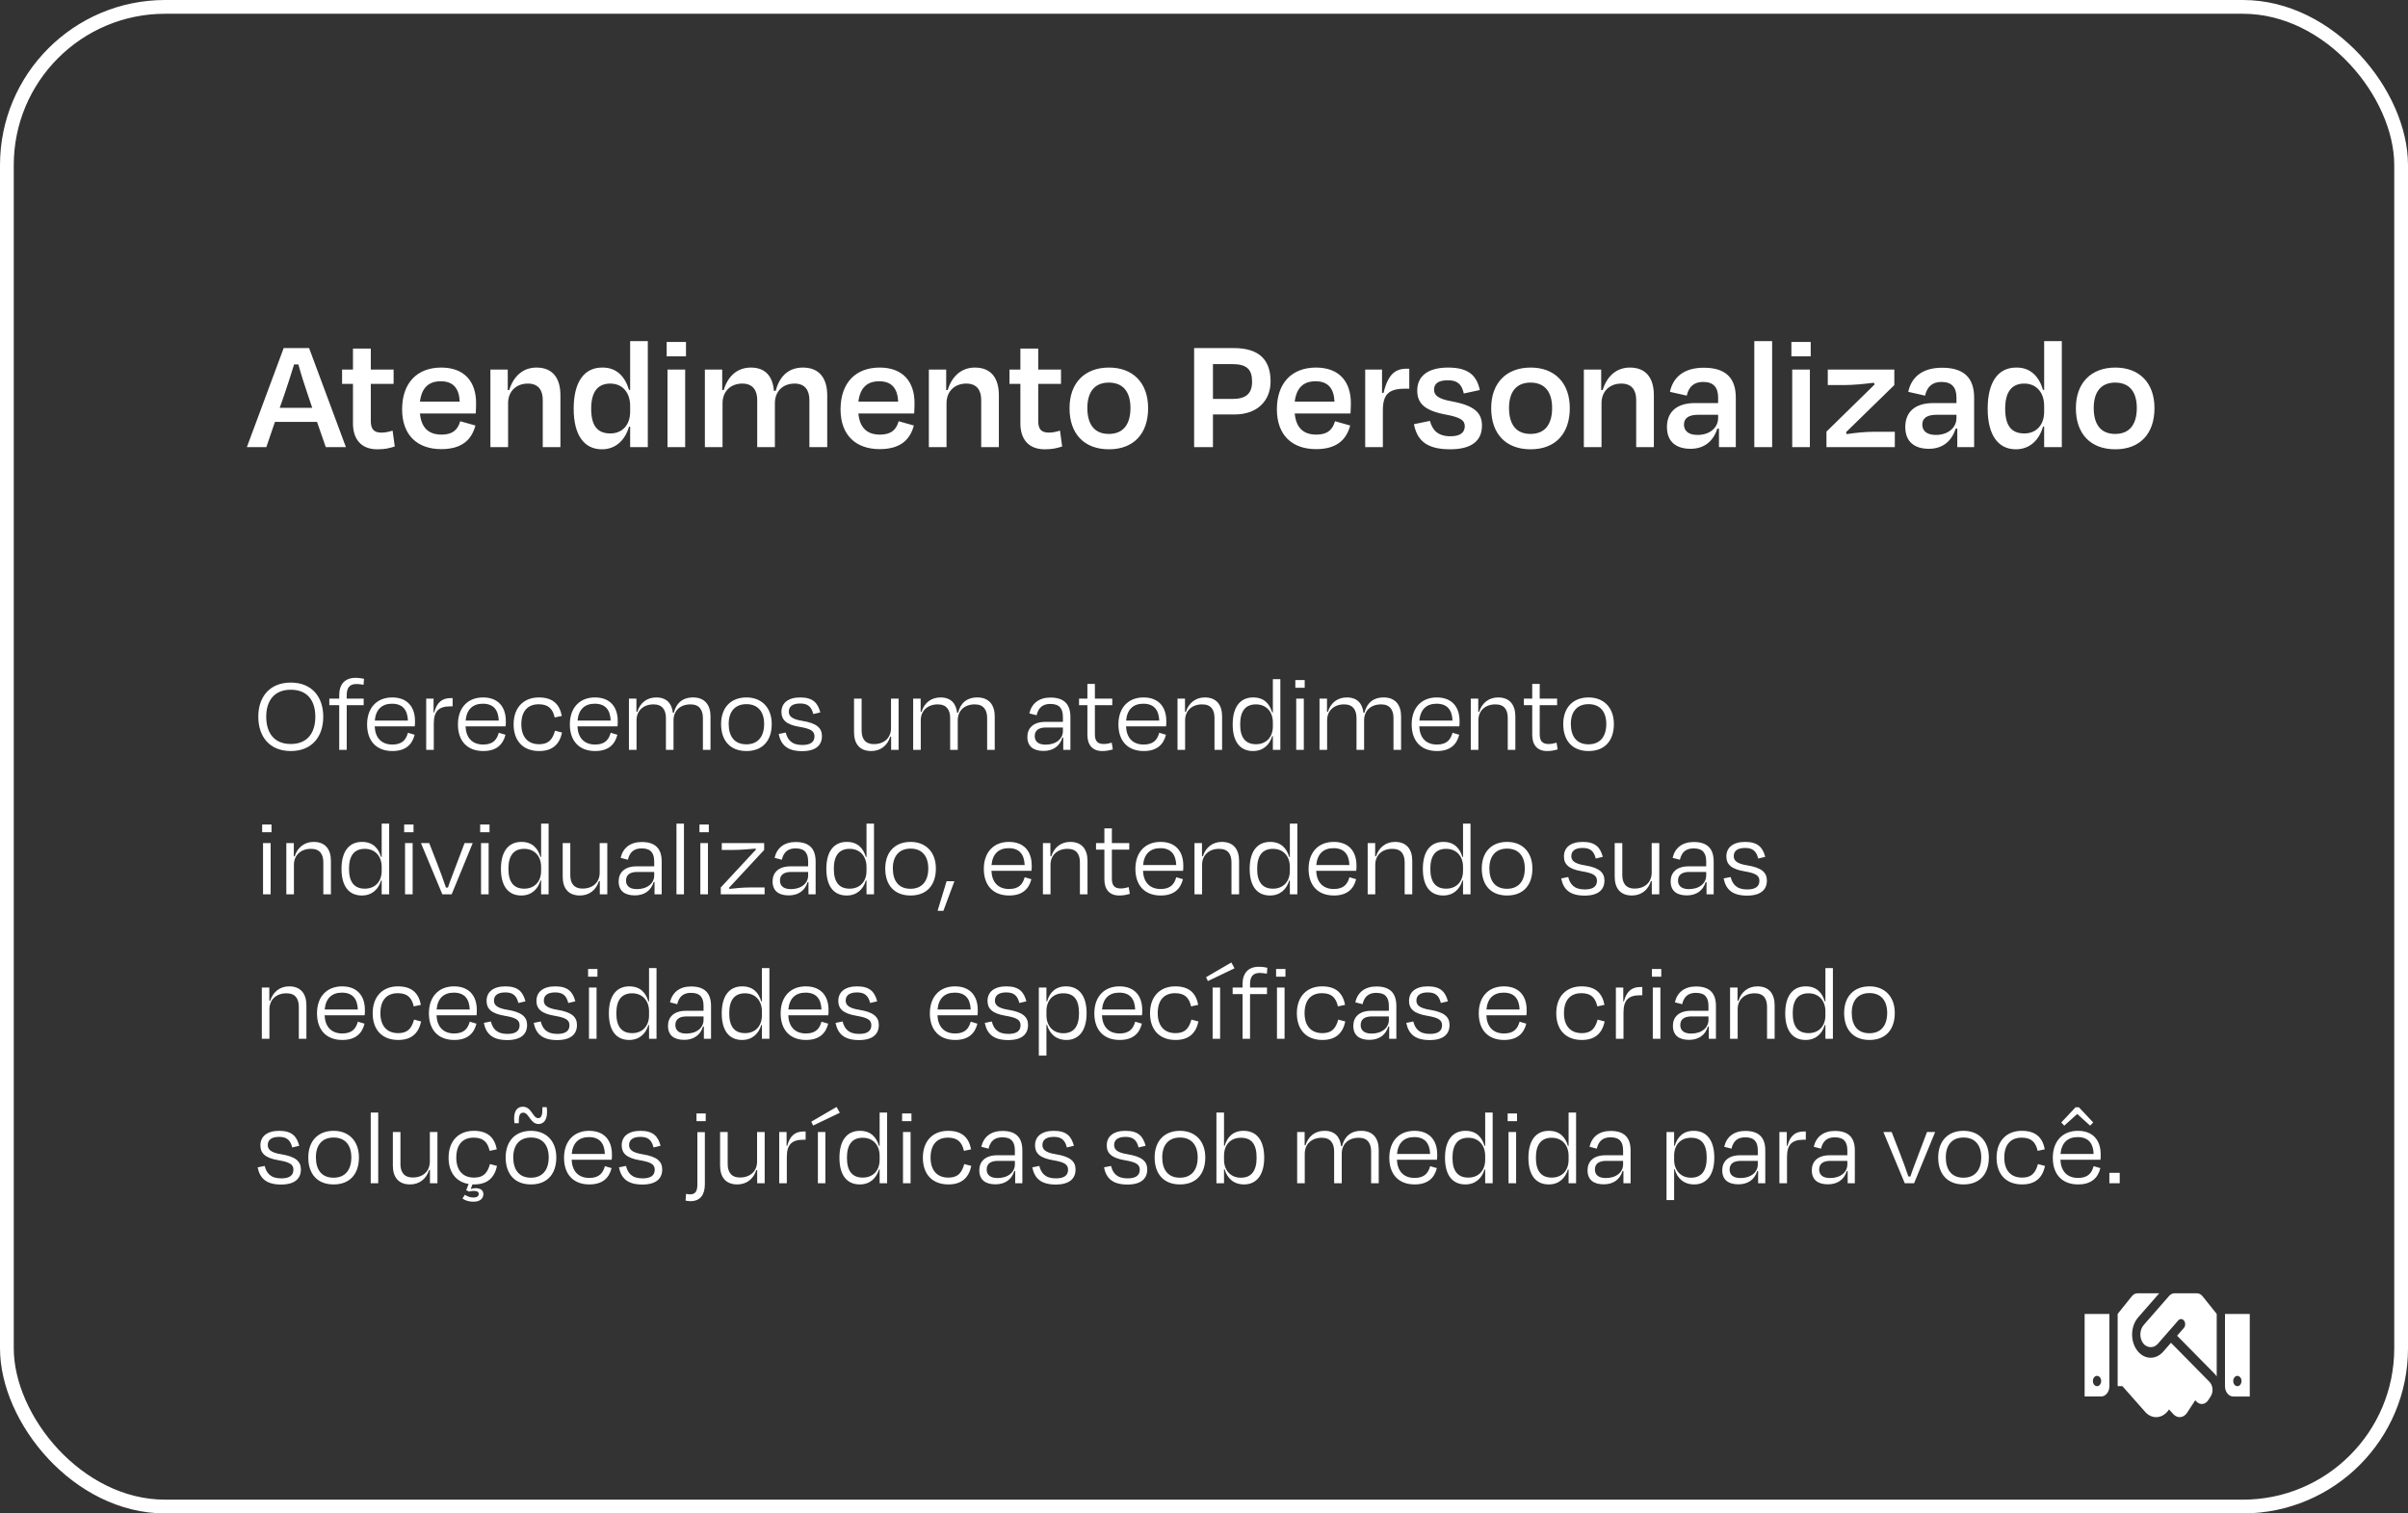 <svg xmlns="http://www.w3.org/2000/svg" width="350" height="220" viewBox="0 0 350 220" fill="none"><rect x="0" y="0" width="350" height="220" fill="#333333" stroke="none"/><rect x="1" y="1" width="348" height="218" rx="23" stroke="white" stroke-width="2"></rect><path d="M42.264 109.176C39.224 109.176 37.544 107.128 37.544 104.184C37.544 101.24 39.256 99.224 42.264 99.224C45.272 99.224 46.984 101.24 46.984 104.184C46.984 107.128 45.304 109.176 42.264 109.176ZM42.264 108.152C44.696 108.152 45.832 106.52 45.832 104.184C45.832 101.864 44.696 100.264 42.264 100.264C39.864 100.264 38.696 101.864 38.696 104.184C38.696 106.52 39.832 108.152 42.264 108.152ZM50.395 101.064V101.56H52.859V102.504H50.395V109H49.307V102.504H47.867V101.56H49.307V101.048C49.307 99.528 50.075 98.536 51.675 98.536C52.203 98.536 52.603 98.616 52.907 98.68L52.843 99.544C52.459 99.48 52.171 99.432 51.803 99.432C50.779 99.432 50.395 100.024 50.395 101.064ZM57.037 109.176C54.733 109.176 53.357 107.736 53.357 105.304C53.357 102.856 54.813 101.384 57.005 101.384C59.197 101.384 60.317 102.76 60.317 104.808C60.317 105 60.333 105.288 60.285 105.592H54.461C54.541 107.256 55.437 108.232 57.037 108.232C58.509 108.232 59.037 107.464 59.293 106.52L60.269 106.808C59.901 108.28 58.909 109.176 57.037 109.176ZM54.477 104.744H59.293C59.229 103.192 58.525 102.296 56.973 102.296C55.517 102.296 54.621 103.128 54.477 104.744ZM63.019 101.56V103.56H63.115C63.483 102.104 64.283 101.48 65.483 101.48H65.787V102.68H65.435C63.787 102.68 63.051 103.384 63.051 105.176V109H61.947V101.56H63.019ZM70.24 109.176C67.936 109.176 66.56 107.736 66.56 105.304C66.56 102.856 68.016 101.384 70.208 101.384C72.4 101.384 73.52 102.76 73.52 104.808C73.52 105 73.536 105.288 73.488 105.592H67.664C67.744 107.256 68.64 108.232 70.24 108.232C71.712 108.232 72.24 107.464 72.496 106.52L73.472 106.808C73.104 108.28 72.112 109.176 70.24 109.176ZM67.68 104.744H72.496C72.432 103.192 71.728 102.296 70.176 102.296C68.72 102.296 67.824 103.128 67.68 104.744ZM81.662 104.072L80.622 104.296C80.35 103.096 79.758 102.376 78.302 102.376C76.718 102.376 75.774 103.368 75.774 105.288C75.774 107.08 76.686 108.184 78.35 108.184C79.902 108.184 80.35 107.304 80.67 106.216L81.694 106.488C81.326 108.2 80.302 109.176 78.366 109.176C76.046 109.176 74.654 107.72 74.654 105.288C74.654 102.824 76.142 101.384 78.318 101.384C80.35 101.384 81.326 102.36 81.662 104.072ZM86.506 109.176C84.202 109.176 82.826 107.736 82.826 105.304C82.826 102.856 84.282 101.384 86.474 101.384C88.666 101.384 89.786 102.76 89.786 104.808C89.786 105 89.802 105.288 89.754 105.592H83.93C84.01 107.256 84.906 108.232 86.506 108.232C87.978 108.232 88.506 107.464 88.762 106.52L89.738 106.808C89.37 108.28 88.378 109.176 86.506 109.176ZM83.946 104.744H88.762C88.698 103.192 87.994 102.296 86.442 102.296C84.986 102.296 84.09 103.128 83.946 104.744ZM92.503 101.56V103.48H92.631C93.031 102.184 94.007 101.384 95.399 101.384C96.887 101.384 97.655 102.264 97.799 103.608H97.943C98.279 102.264 99.159 101.384 100.743 101.384C102.471 101.384 103.271 102.52 103.271 104.136V109H102.167V104.376C102.167 103.24 101.671 102.392 100.375 102.392C98.855 102.392 97.895 103.32 97.895 104.712V109H96.791V104.376C96.791 103.24 96.295 102.392 94.999 102.392C93.511 102.392 92.519 103.32 92.519 104.712V109H91.415V101.56H92.503ZM108.49 109.176C106.138 109.176 104.81 107.672 104.81 105.256C104.81 102.824 106.266 101.384 108.49 101.384C110.682 101.384 112.17 102.84 112.17 105.256C112.17 107.672 110.842 109.176 108.49 109.176ZM108.49 102.36C106.826 102.36 105.914 103.448 105.914 105.24C105.914 107.032 106.746 108.2 108.474 108.2C110.202 108.2 111.066 107.032 111.066 105.24C111.066 103.448 110.154 102.36 108.49 102.36ZM116.59 109.192C114.366 109.192 113.502 108.232 113.182 106.696L114.206 106.488C114.462 107.512 115.038 108.296 116.606 108.296C117.79 108.296 118.382 107.88 118.382 107.032C118.382 106.248 117.806 105.928 116.19 105.656C114.286 105.336 113.582 104.648 113.582 103.496C113.582 102.232 114.51 101.384 116.318 101.384C118.206 101.384 118.878 102.232 119.23 103.56L118.206 103.8C117.934 102.664 117.342 102.264 116.302 102.264C115.214 102.264 114.654 102.696 114.654 103.448C114.654 104.104 115.102 104.552 116.622 104.792C118.67 105.128 119.47 105.8 119.47 107C119.47 108.296 118.622 109.192 116.59 109.192ZM129.524 109V107.08H129.396C129.012 108.36 127.988 109.176 126.644 109.176C124.9 109.176 124.132 108.072 124.132 106.424V101.56H125.236V106.2C125.236 107.304 125.684 108.168 127.028 108.168C128.516 108.168 129.508 107.256 129.508 105.848V101.56H130.612V109H129.524ZM133.816 101.56V103.48H133.944C134.344 102.184 135.32 101.384 136.712 101.384C138.2 101.384 138.968 102.264 139.112 103.608H139.256C139.592 102.264 140.472 101.384 142.056 101.384C143.784 101.384 144.584 102.52 144.584 104.136V109H143.48V104.376C143.48 103.24 142.984 102.392 141.688 102.392C140.168 102.392 139.208 103.32 139.208 104.712V109H138.104V104.376C138.104 103.24 137.608 102.392 136.312 102.392C134.824 102.392 133.832 103.32 133.832 104.712V109H132.728V101.56H133.816ZM151.678 109.16C150.222 109.16 149.326 108.52 149.326 107.112C149.326 105.88 150.158 104.936 151.934 104.936H154.494V104.248C154.494 103.016 154.014 102.328 152.67 102.328C151.534 102.328 150.926 102.888 150.67 103.976L149.614 103.704C149.95 102.248 151.022 101.4 152.686 101.4C154.686 101.4 155.582 102.392 155.582 104.232V109H154.542V107.224H154.414C154.03 108.488 153.038 109.16 151.678 109.16ZM154.494 106.264V105.752H152.062C150.958 105.752 150.398 106.168 150.398 107.016C150.398 107.656 150.782 108.248 151.982 108.248C153.502 108.248 154.494 107.4 154.494 106.264ZM156.836 102.504V101.56H158.052V99.416H159.14V101.56H161.668V102.504H159.14V106.744C159.14 107.688 159.508 108.152 160.404 108.152C160.836 108.152 161.14 108.088 161.588 107.96L161.748 108.936C161.236 109.08 160.836 109.176 160.212 109.176C158.724 109.176 158.052 108.216 158.052 106.824V102.504H156.836ZM166.24 109.176C163.936 109.176 162.56 107.736 162.56 105.304C162.56 102.856 164.016 101.384 166.208 101.384C168.4 101.384 169.52 102.76 169.52 104.808C169.52 105 169.536 105.288 169.488 105.592H163.664C163.744 107.256 164.64 108.232 166.24 108.232C167.712 108.232 168.24 107.464 168.496 106.52L169.472 106.808C169.104 108.28 168.112 109.176 166.24 109.176ZM163.68 104.744H168.496C168.432 103.192 167.728 102.296 166.176 102.296C164.72 102.296 163.824 103.128 163.68 104.744ZM172.238 101.56V103.48H172.366C172.766 102.2 173.774 101.384 175.118 101.384C176.862 101.384 177.63 102.52 177.63 104.136V109H176.526V104.376C176.526 103.24 176.078 102.392 174.734 102.392C173.246 102.392 172.254 103.32 172.254 104.712V109H171.15V101.56H172.238ZM179.169 105.304C179.169 102.76 180.273 101.384 182.145 101.384C183.729 101.384 184.545 102.312 184.913 103.576H185.009V98.728H186.097V109H185.009V107H184.913C184.545 108.264 183.601 109.176 182.129 109.176C180.225 109.176 179.169 107.8 179.169 105.304ZM185.009 105.592V105.016C185.009 103.464 184.049 102.392 182.561 102.392C181.025 102.392 180.257 103.368 180.257 105.304C180.257 107.224 181.025 108.184 182.561 108.184C184.033 108.184 185.009 107.176 185.009 105.592ZM189.508 101.56V109H188.404V101.56H189.508ZM189.636 98.856V99.976H188.276V98.856H189.636ZM192.878 101.56V103.48H193.006C193.406 102.184 194.382 101.384 195.774 101.384C197.262 101.384 198.03 102.264 198.174 103.608H198.318C198.654 102.264 199.534 101.384 201.118 101.384C202.846 101.384 203.646 102.52 203.646 104.136V109H202.542V104.376C202.542 103.24 202.046 102.392 200.75 102.392C199.23 102.392 198.27 103.32 198.27 104.712V109H197.166V104.376C197.166 103.24 196.67 102.392 195.374 102.392C193.886 102.392 192.894 103.32 192.894 104.712V109H191.79V101.56H192.878ZM208.865 109.176C206.561 109.176 205.185 107.736 205.185 105.304C205.185 102.856 206.641 101.384 208.833 101.384C211.025 101.384 212.145 102.76 212.145 104.808C212.145 105 212.161 105.288 212.113 105.592H206.289C206.369 107.256 207.265 108.232 208.865 108.232C210.337 108.232 210.865 107.464 211.121 106.52L212.097 106.808C211.729 108.28 210.737 109.176 208.865 109.176ZM206.305 104.744H211.121C211.057 103.192 210.353 102.296 208.801 102.296C207.345 102.296 206.449 103.128 206.305 104.744ZM214.863 101.56V103.48H214.991C215.391 102.2 216.399 101.384 217.743 101.384C219.487 101.384 220.255 102.52 220.255 104.136V109H219.151V104.376C219.151 103.24 218.703 102.392 217.359 102.392C215.871 102.392 214.879 103.32 214.879 104.712V109H213.775V101.56H214.863ZM221.492 102.504V101.56H222.708V99.416H223.796V101.56H226.324V102.504H223.796V106.744C223.796 107.688 224.164 108.152 225.06 108.152C225.492 108.152 225.796 108.088 226.244 107.96L226.404 108.936C225.892 109.08 225.492 109.176 224.868 109.176C223.38 109.176 222.708 108.216 222.708 106.824V102.504H221.492ZM230.896 109.176C228.544 109.176 227.216 107.672 227.216 105.256C227.216 102.824 228.672 101.384 230.896 101.384C233.088 101.384 234.576 102.84 234.576 105.256C234.576 107.672 233.248 109.176 230.896 109.176ZM230.896 102.36C229.232 102.36 228.32 103.448 228.32 105.24C228.32 107.032 229.152 108.2 230.88 108.2C232.608 108.2 233.472 107.032 233.472 105.24C233.472 103.448 232.56 102.36 230.896 102.36ZM39.336 122.56V130H38.232V122.56H39.336ZM39.464 119.856V120.976H38.104V119.856H39.464ZM42.706 122.56V124.48H42.834C43.234 123.2 44.242 122.384 45.587 122.384C47.331 122.384 48.099 123.52 48.099 125.136V130H46.995V125.376C46.995 124.24 46.547 123.392 45.203 123.392C43.715 123.392 42.722 124.32 42.722 125.712V130H41.618V122.56H42.706ZM49.638 126.304C49.638 123.76 50.742 122.384 52.614 122.384C54.198 122.384 55.014 123.312 55.382 124.576H55.478V119.728H56.566V130H55.478V128H55.382C55.014 129.264 54.07 130.176 52.598 130.176C50.694 130.176 49.638 128.8 49.638 126.304ZM55.478 126.592V126.016C55.478 124.464 54.518 123.392 53.03 123.392C51.494 123.392 50.726 124.368 50.726 126.304C50.726 128.224 51.494 129.184 53.03 129.184C54.502 129.184 55.478 128.176 55.478 126.592ZM59.977 122.56V130H58.873V122.56H59.977ZM60.105 119.856V120.976H58.745V119.856H60.105ZM68.707 122.56L65.651 130H64.291L61.187 122.56H62.387L63.491 125.392C63.955 126.608 64.435 127.856 64.819 129.024H65.107C65.491 127.872 66.003 126.608 66.451 125.392L67.523 122.56H68.707ZM71.023 122.56V130H69.919V122.56H71.023ZM71.151 119.856V120.976H69.791V119.856H71.151ZM72.81 126.304C72.81 123.76 73.914 122.384 75.786 122.384C77.37 122.384 78.186 123.312 78.554 124.576H78.65V119.728H79.738V130H78.65V128H78.554C78.186 129.264 77.242 130.176 75.77 130.176C73.866 130.176 72.81 128.8 72.81 126.304ZM78.65 126.592V126.016C78.65 124.464 77.69 123.392 76.202 123.392C74.666 123.392 73.898 124.368 73.898 126.304C73.898 128.224 74.666 129.184 76.202 129.184C77.674 129.184 78.65 128.176 78.65 126.592ZM87.18 130V128.08H87.052C86.668 129.36 85.644 130.176 84.3 130.176C82.556 130.176 81.788 129.072 81.788 127.424V122.56H82.892V127.2C82.892 128.304 83.341 129.168 84.684 129.168C86.172 129.168 87.165 128.256 87.165 126.848V122.56H88.269V130H87.18ZM92.272 130.16C90.816 130.16 89.92 129.52 89.92 128.112C89.92 126.88 90.752 125.936 92.528 125.936H95.088V125.248C95.088 124.016 94.608 123.328 93.264 123.328C92.128 123.328 91.52 123.888 91.264 124.976L90.208 124.704C90.544 123.248 91.616 122.4 93.28 122.4C95.28 122.4 96.176 123.392 96.176 125.232V130H95.136V128.224H95.008C94.624 129.488 93.632 130.16 92.272 130.16ZM95.088 127.264V126.752H92.656C91.552 126.752 90.992 127.168 90.992 128.016C90.992 128.656 91.376 129.248 92.576 129.248C94.096 129.248 95.088 128.4 95.088 127.264ZM98.324 119.728H99.412V130H98.324V119.728ZM102.899 122.56V130H101.795V122.56H102.899ZM103.027 119.856V120.976H101.667V119.856H103.027ZM109.037 129.008H111.133V130H104.765V129.008L109.885 123.488L109.821 123.36C108.861 123.44 107.677 123.552 106.589 123.552H104.909V122.56H111.069V123.552L105.949 129.072L106.029 129.216C106.941 129.104 108.013 129.008 109.037 129.008ZM114.647 130.16C113.191 130.16 112.295 129.52 112.295 128.112C112.295 126.88 113.127 125.936 114.903 125.936H117.463V125.248C117.463 124.016 116.983 123.328 115.639 123.328C114.503 123.328 113.895 123.888 113.639 124.976L112.583 124.704C112.919 123.248 113.991 122.4 115.655 122.4C117.655 122.4 118.551 123.392 118.551 125.232V130H117.511V128.224H117.383C116.999 129.488 116.007 130.16 114.647 130.16ZM117.463 127.264V126.752H115.031C113.927 126.752 113.367 127.168 113.367 128.016C113.367 128.656 113.751 129.248 114.951 129.248C116.471 129.248 117.463 128.4 117.463 127.264ZM120.107 126.304C120.107 123.76 121.211 122.384 123.083 122.384C124.667 122.384 125.483 123.312 125.851 124.576H125.947V119.728H127.035V130H125.947V128H125.851C125.483 129.264 124.539 130.176 123.067 130.176C121.163 130.176 120.107 128.8 120.107 126.304ZM125.947 126.592V126.016C125.947 124.464 124.987 123.392 123.499 123.392C121.963 123.392 121.195 124.368 121.195 126.304C121.195 128.224 121.963 129.184 123.499 129.184C124.971 129.184 125.947 128.176 125.947 126.592ZM132.349 130.176C129.997 130.176 128.669 128.672 128.669 126.256C128.669 123.824 130.125 122.384 132.349 122.384C134.541 122.384 136.029 123.84 136.029 126.256C136.029 128.672 134.701 130.176 132.349 130.176ZM132.349 123.36C130.685 123.36 129.773 124.448 129.773 126.24C129.773 128.032 130.605 129.2 132.333 129.2C134.061 129.2 134.925 128.032 134.925 126.24C134.925 124.448 134.013 123.36 132.349 123.36ZM136.306 132.304L137.586 128.096H138.722L137.122 132.4H136.306V132.304ZM146.678 130.176C144.374 130.176 142.998 128.736 142.998 126.304C142.998 123.856 144.454 122.384 146.646 122.384C148.838 122.384 149.958 123.76 149.958 125.808C149.958 126 149.974 126.288 149.926 126.592H144.102C144.182 128.256 145.078 129.232 146.678 129.232C148.15 129.232 148.678 128.464 148.934 127.52L149.91 127.808C149.542 129.28 148.55 130.176 146.678 130.176ZM144.118 125.744H148.934C148.87 124.192 148.166 123.296 146.614 123.296C145.158 123.296 144.262 124.128 144.118 125.744ZM152.675 122.56V124.48H152.803C153.203 123.2 154.211 122.384 155.555 122.384C157.299 122.384 158.067 123.52 158.067 125.136V130H156.963V125.376C156.963 124.24 156.515 123.392 155.171 123.392C153.683 123.392 152.691 124.32 152.691 125.712V130H151.587V122.56H152.675ZM159.305 123.504V122.56H160.521V120.416H161.609V122.56H164.137V123.504H161.609V127.744C161.609 128.688 161.977 129.152 162.873 129.152C163.305 129.152 163.609 129.088 164.057 128.96L164.217 129.936C163.705 130.08 163.305 130.176 162.681 130.176C161.193 130.176 160.521 129.216 160.521 127.824V123.504H159.305ZM168.709 130.176C166.405 130.176 165.029 128.736 165.029 126.304C165.029 123.856 166.485 122.384 168.677 122.384C170.869 122.384 171.989 123.76 171.989 125.808C171.989 126 172.005 126.288 171.957 126.592H166.133C166.213 128.256 167.109 129.232 168.709 129.232C170.181 129.232 170.709 128.464 170.965 127.52L171.941 127.808C171.573 129.28 170.581 130.176 168.709 130.176ZM166.149 125.744H170.965C170.901 124.192 170.197 123.296 168.645 123.296C167.189 123.296 166.293 124.128 166.149 125.744ZM174.707 122.56V124.48H174.835C175.235 123.2 176.243 122.384 177.587 122.384C179.331 122.384 180.099 123.52 180.099 125.136V130H178.995V125.376C178.995 124.24 178.547 123.392 177.203 123.392C175.715 123.392 174.723 124.32 174.723 125.712V130H173.618V122.56H174.707ZM181.638 126.304C181.638 123.76 182.742 122.384 184.614 122.384C186.198 122.384 187.014 123.312 187.382 124.576H187.478V119.728H188.566V130H187.478V128H187.382C187.014 129.264 186.07 130.176 184.598 130.176C182.694 130.176 181.638 128.8 181.638 126.304ZM187.478 126.592V126.016C187.478 124.464 186.518 123.392 185.03 123.392C183.494 123.392 182.726 124.368 182.726 126.304C182.726 128.224 183.494 129.184 185.03 129.184C186.502 129.184 187.478 128.176 187.478 126.592ZM193.881 130.176C191.577 130.176 190.201 128.736 190.201 126.304C190.201 123.856 191.657 122.384 193.849 122.384C196.041 122.384 197.161 123.76 197.161 125.808C197.161 126 197.177 126.288 197.129 126.592H191.305C191.385 128.256 192.281 129.232 193.881 129.232C195.353 129.232 195.881 128.464 196.137 127.52L197.113 127.808C196.745 129.28 195.753 130.176 193.881 130.176ZM191.321 125.744H196.137C196.073 124.192 195.369 123.296 193.817 123.296C192.361 123.296 191.465 124.128 191.321 125.744ZM199.878 122.56V124.48H200.006C200.406 123.2 201.414 122.384 202.758 122.384C204.502 122.384 205.27 123.52 205.27 125.136V130H204.166V125.376C204.166 124.24 203.718 123.392 202.374 123.392C200.886 123.392 199.894 124.32 199.894 125.712V130H198.79V122.56H199.878ZM206.81 126.304C206.81 123.76 207.914 122.384 209.786 122.384C211.37 122.384 212.186 123.312 212.554 124.576H212.65V119.728H213.738V130H212.65V128H212.554C212.186 129.264 211.242 130.176 209.77 130.176C207.866 130.176 206.81 128.8 206.81 126.304ZM212.65 126.592V126.016C212.65 124.464 211.69 123.392 210.202 123.392C208.666 123.392 207.898 124.368 207.898 126.304C207.898 128.224 208.666 129.184 210.202 129.184C211.674 129.184 212.65 128.176 212.65 126.592ZM219.053 130.176C216.701 130.176 215.373 128.672 215.373 126.256C215.373 123.824 216.829 122.384 219.053 122.384C221.245 122.384 222.733 123.84 222.733 126.256C222.733 128.672 221.405 130.176 219.053 130.176ZM219.053 123.36C217.389 123.36 216.477 124.448 216.477 126.24C216.477 128.032 217.309 129.2 219.036 129.2C220.765 129.2 221.629 128.032 221.629 126.24C221.629 124.448 220.717 123.36 219.053 123.36ZM230.325 130.192C228.101 130.192 227.237 129.232 226.917 127.696L227.941 127.488C228.197 128.512 228.773 129.296 230.341 129.296C231.525 129.296 232.117 128.88 232.117 128.032C232.117 127.248 231.541 126.928 229.925 126.656C228.021 126.336 227.317 125.648 227.317 124.496C227.317 123.232 228.245 122.384 230.053 122.384C231.941 122.384 232.613 123.232 232.965 124.56L231.941 124.8C231.669 123.664 231.077 123.264 230.037 123.264C228.949 123.264 228.389 123.696 228.389 124.448C228.389 125.104 228.837 125.552 230.357 125.792C232.405 126.128 233.205 126.8 233.205 128C233.205 129.296 232.357 130.192 230.325 130.192ZM240.087 130V128.08H239.959C239.575 129.36 238.551 130.176 237.207 130.176C235.463 130.176 234.695 129.072 234.695 127.424V122.56H235.799V127.2C235.799 128.304 236.247 129.168 237.591 129.168C239.079 129.168 240.071 128.256 240.071 126.848V122.56H241.175V130H240.087ZM245.178 130.16C243.722 130.16 242.826 129.52 242.826 128.112C242.826 126.88 243.658 125.936 245.434 125.936H247.994V125.248C247.994 124.016 247.514 123.328 246.17 123.328C245.034 123.328 244.426 123.888 244.17 124.976L243.114 124.704C243.45 123.248 244.522 122.4 246.186 122.4C248.186 122.4 249.082 123.392 249.082 125.232V130H248.042V128.224H247.914C247.53 129.488 246.538 130.16 245.178 130.16ZM247.994 127.264V126.752H245.562C244.458 126.752 243.898 127.168 243.898 128.016C243.898 128.656 244.282 129.248 245.482 129.248C247.002 129.248 247.994 128.4 247.994 127.264ZM253.934 130.192C251.71 130.192 250.846 129.232 250.526 127.696L251.55 127.488C251.806 128.512 252.382 129.296 253.95 129.296C255.134 129.296 255.726 128.88 255.726 128.032C255.726 127.248 255.15 126.928 253.534 126.656C251.63 126.336 250.926 125.648 250.926 124.496C250.926 123.232 251.854 122.384 253.662 122.384C255.55 122.384 256.222 123.232 256.574 124.56L255.55 124.8C255.278 123.664 254.686 123.264 253.646 123.264C252.558 123.264 251.998 123.696 251.998 124.448C251.998 125.104 252.446 125.552 253.966 125.792C256.014 126.128 256.814 126.8 256.814 128C256.814 129.296 255.966 130.192 253.934 130.192ZM39.144 143.56V145.48H39.272C39.672 144.2 40.68 143.384 42.024 143.384C43.768 143.384 44.536 144.52 44.536 146.136V151H43.432V146.376C43.432 145.24 42.984 144.392 41.64 144.392C40.152 144.392 39.16 145.32 39.16 146.712V151H38.056V143.56H39.144ZM49.756 151.176C47.452 151.176 46.076 149.736 46.076 147.304C46.076 144.856 47.532 143.384 49.724 143.384C51.916 143.384 53.036 144.76 53.036 146.808C53.036 147 53.052 147.288 53.004 147.592H47.18C47.26 149.256 48.156 150.232 49.756 150.232C51.228 150.232 51.756 149.464 52.012 148.52L52.988 148.808C52.62 150.28 51.628 151.176 49.756 151.176ZM47.196 146.744H52.012C51.948 145.192 51.244 144.296 49.692 144.296C48.236 144.296 47.34 145.128 47.196 146.744ZM61.177 146.072L60.137 146.296C59.865 145.096 59.273 144.376 57.817 144.376C56.233 144.376 55.289 145.368 55.289 147.288C55.289 149.08 56.201 150.184 57.865 150.184C59.417 150.184 59.865 149.304 60.185 148.216L61.209 148.488C60.841 150.2 59.817 151.176 57.881 151.176C55.561 151.176 54.169 149.72 54.169 147.288C54.169 144.824 55.657 143.384 57.833 143.384C59.865 143.384 60.841 144.36 61.177 146.072ZM66.021 151.176C63.717 151.176 62.341 149.736 62.341 147.304C62.341 144.856 63.797 143.384 65.989 143.384C68.181 143.384 69.301 144.76 69.301 146.808C69.301 147 69.317 147.288 69.269 147.592H63.445C63.525 149.256 64.421 150.232 66.021 150.232C67.493 150.232 68.021 149.464 68.277 148.52L69.253 148.808C68.885 150.28 67.893 151.176 66.021 151.176ZM63.461 146.744H68.277C68.213 145.192 67.509 144.296 65.957 144.296C64.501 144.296 63.605 145.128 63.461 146.744ZM73.731 151.192C71.507 151.192 70.643 150.232 70.323 148.696L71.347 148.488C71.603 149.512 72.179 150.296 73.747 150.296C74.931 150.296 75.523 149.88 75.523 149.032C75.523 148.248 74.947 147.928 73.331 147.656C71.427 147.336 70.723 146.648 70.723 145.496C70.723 144.232 71.651 143.384 73.459 143.384C75.347 143.384 76.019 144.232 76.371 145.56L75.347 145.8C75.075 144.664 74.483 144.264 73.443 144.264C72.355 144.264 71.795 144.696 71.795 145.448C71.795 146.104 72.243 146.552 73.763 146.792C75.811 147.128 76.611 147.8 76.611 149C76.611 150.296 75.763 151.192 73.731 151.192ZM80.981 151.192C78.757 151.192 77.893 150.232 77.573 148.696L78.597 148.488C78.853 149.512 79.429 150.296 80.997 150.296C82.181 150.296 82.773 149.88 82.773 149.032C82.773 148.248 82.197 147.928 80.581 147.656C78.677 147.336 77.973 146.648 77.973 145.496C77.973 144.232 78.901 143.384 80.709 143.384C82.597 143.384 83.269 144.232 83.621 145.56L82.597 145.8C82.325 144.664 81.733 144.264 80.693 144.264C79.605 144.264 79.045 144.696 79.045 145.448C79.045 146.104 79.493 146.552 81.013 146.792C83.061 147.128 83.861 147.8 83.861 149C83.861 150.296 83.013 151.192 80.981 151.192ZM86.711 143.56V151H85.607V143.56H86.711ZM86.839 140.856V141.976H85.479V140.856H86.839ZM88.498 147.304C88.498 144.76 89.602 143.384 91.474 143.384C93.058 143.384 93.874 144.312 94.242 145.576H94.338V140.728H95.425V151H94.338V149H94.242C93.874 150.264 92.93 151.176 91.457 151.176C89.553 151.176 88.498 149.8 88.498 147.304ZM94.338 147.592V147.016C94.338 145.464 93.377 144.392 91.889 144.392C90.353 144.392 89.585 145.368 89.585 147.304C89.585 149.224 90.353 150.184 91.889 150.184C93.362 150.184 94.338 149.176 94.338 147.592ZM99.444 151.16C97.988 151.16 97.092 150.52 97.092 149.112C97.092 147.88 97.924 146.936 99.7 146.936H102.26V146.248C102.26 145.016 101.78 144.328 100.436 144.328C99.3 144.328 98.692 144.888 98.436 145.976L97.38 145.704C97.716 144.248 98.788 143.4 100.452 143.4C102.452 143.4 103.348 144.392 103.348 146.232V151H102.308V149.224H102.18C101.796 150.488 100.804 151.16 99.444 151.16ZM102.26 148.264V147.752H99.828C98.724 147.752 98.164 148.168 98.164 149.016C98.164 149.656 98.548 150.248 99.748 150.248C101.268 150.248 102.26 149.4 102.26 148.264ZM104.904 147.304C104.904 144.76 106.008 143.384 107.88 143.384C109.464 143.384 110.28 144.312 110.648 145.576H110.744V140.728H111.832V151H110.744V149H110.648C110.28 150.264 109.336 151.176 107.864 151.176C105.96 151.176 104.904 149.8 104.904 147.304ZM110.744 147.592V147.016C110.744 145.464 109.784 144.392 108.296 144.392C106.76 144.392 105.992 145.368 105.992 147.304C105.992 149.224 106.76 150.184 108.296 150.184C109.768 150.184 110.744 149.176 110.744 147.592ZM117.146 151.176C114.842 151.176 113.466 149.736 113.466 147.304C113.466 144.856 114.922 143.384 117.114 143.384C119.306 143.384 120.426 144.76 120.426 146.808C120.426 147 120.442 147.288 120.394 147.592H114.57C114.65 149.256 115.546 150.232 117.146 150.232C118.618 150.232 119.146 149.464 119.402 148.52L120.378 148.808C120.01 150.28 119.018 151.176 117.146 151.176ZM114.586 146.744H119.402C119.338 145.192 118.634 144.296 117.082 144.296C115.626 144.296 114.73 145.128 114.586 146.744ZM124.856 151.192C122.632 151.192 121.768 150.232 121.448 148.696L122.472 148.488C122.728 149.512 123.304 150.296 124.872 150.296C126.056 150.296 126.648 149.88 126.648 149.032C126.648 148.248 126.072 147.928 124.456 147.656C122.552 147.336 121.848 146.648 121.848 145.496C121.848 144.232 122.776 143.384 124.584 143.384C126.472 143.384 127.144 144.232 127.496 145.56L126.472 145.8C126.2 144.664 125.608 144.264 124.568 144.264C123.48 144.264 122.92 144.696 122.92 145.448C122.92 146.104 123.368 146.552 124.888 146.792C126.936 147.128 127.736 147.8 127.736 149C127.736 150.296 126.888 151.192 124.856 151.192ZM138.834 151.176C136.53 151.176 135.154 149.736 135.154 147.304C135.154 144.856 136.61 143.384 138.802 143.384C140.994 143.384 142.114 144.76 142.114 146.808C142.114 147 142.13 147.288 142.082 147.592H136.258C136.338 149.256 137.234 150.232 138.834 150.232C140.306 150.232 140.834 149.464 141.09 148.52L142.066 148.808C141.698 150.28 140.706 151.176 138.834 151.176ZM136.274 146.744H141.09C141.026 145.192 140.322 144.296 138.77 144.296C137.314 144.296 136.418 145.128 136.274 146.744ZM146.544 151.192C144.32 151.192 143.456 150.232 143.136 148.696L144.16 148.488C144.416 149.512 144.992 150.296 146.56 150.296C147.744 150.296 148.336 149.88 148.336 149.032C148.336 148.248 147.76 147.928 146.144 147.656C144.24 147.336 143.536 146.648 143.536 145.496C143.536 144.232 144.464 143.384 146.272 143.384C148.16 143.384 148.832 144.232 149.184 145.56L148.16 145.8C147.888 144.664 147.296 144.264 146.256 144.264C145.168 144.264 144.608 144.696 144.608 145.448C144.608 146.104 145.056 146.552 146.576 146.792C148.624 147.128 149.424 147.8 149.424 149C149.424 150.296 148.576 151.192 146.544 151.192ZM157.938 147.288C157.938 149.8 156.818 151.176 155.01 151.176C153.474 151.176 152.546 150.248 152.178 148.968H152.098V153.448H150.993V143.56H152.098V145.56H152.194C152.562 144.296 153.41 143.384 154.93 143.384C156.866 143.384 157.938 144.792 157.938 147.288ZM152.098 147.016V147.576C152.098 149.128 153.058 150.2 154.546 150.2C156.066 150.2 156.834 149.224 156.834 147.288C156.834 145.32 156.098 144.392 154.546 144.392C153.058 144.392 152.098 145.4 152.098 147.016ZM162.74 151.176C160.436 151.176 159.06 149.736 159.06 147.304C159.06 144.856 160.516 143.384 162.708 143.384C164.9 143.384 166.02 144.76 166.02 146.808C166.02 147 166.036 147.288 165.988 147.592H160.164C160.244 149.256 161.14 150.232 162.74 150.232C164.212 150.232 164.74 149.464 164.996 148.52L165.972 148.808C165.604 150.28 164.612 151.176 162.74 151.176ZM160.18 146.744H164.996C164.932 145.192 164.228 144.296 162.676 144.296C161.22 144.296 160.324 145.128 160.18 146.744ZM174.162 146.072L173.122 146.296C172.85 145.096 172.258 144.376 170.802 144.376C169.218 144.376 168.274 145.368 168.274 147.288C168.274 149.08 169.186 150.184 170.85 150.184C172.402 150.184 172.85 149.304 173.17 148.216L174.194 148.488C173.826 150.2 172.802 151.176 170.866 151.176C168.546 151.176 167.154 149.72 167.154 147.288C167.154 144.824 168.642 143.384 170.818 143.384C172.85 143.384 173.826 144.36 174.162 146.072ZM177.342 143.56V151H176.254V143.56H177.342ZM179.438 140.76L175.566 142.616L175.294 142.056L178.974 139.912L179.438 140.76ZM181.692 143.064V143.56H184.156V144.504H181.692V151H180.604V144.504H179.164V143.56H180.604V143.048C180.604 141.528 181.372 140.536 182.972 140.536C183.5 140.536 183.9 140.616 184.204 140.68L184.14 141.544C183.756 141.48 183.468 141.432 183.1 141.432C182.076 141.432 181.692 142.024 181.692 143.064ZM186.711 143.56V151H185.607V143.56H186.711ZM186.839 140.856V141.976H185.479V140.856H186.839ZM195.506 146.072L194.466 146.296C194.194 145.096 193.602 144.376 192.146 144.376C190.562 144.376 189.618 145.368 189.618 147.288C189.618 149.08 190.53 150.184 192.194 150.184C193.746 150.184 194.194 149.304 194.514 148.216L195.538 148.488C195.17 150.2 194.146 151.176 192.21 151.176C189.89 151.176 188.498 149.72 188.498 147.288C188.498 144.824 189.986 143.384 192.161 143.384C194.194 143.384 195.17 144.36 195.506 146.072ZM199.053 151.16C197.597 151.16 196.701 150.52 196.701 149.112C196.701 147.88 197.533 146.936 199.309 146.936H201.869V146.248C201.869 145.016 201.389 144.328 200.045 144.328C198.909 144.328 198.301 144.888 198.045 145.976L196.989 145.704C197.325 144.248 198.397 143.4 200.061 143.4C202.061 143.4 202.957 144.392 202.957 146.232V151H201.917V149.224H201.789C201.405 150.488 200.413 151.16 199.053 151.16ZM201.869 148.264V147.752H199.437C198.333 147.752 197.773 148.168 197.773 149.016C197.773 149.656 198.157 150.248 199.357 150.248C200.877 150.248 201.869 149.4 201.869 148.264ZM207.809 151.192C205.585 151.192 204.721 150.232 204.401 148.696L205.425 148.488C205.681 149.512 206.257 150.296 207.825 150.296C209.009 150.296 209.601 149.88 209.601 149.032C209.601 148.248 209.025 147.928 207.409 147.656C205.505 147.336 204.801 146.648 204.801 145.496C204.801 144.232 205.729 143.384 207.537 143.384C209.425 143.384 210.097 144.232 210.449 145.56L209.425 145.8C209.153 144.664 208.561 144.264 207.521 144.264C206.433 144.264 205.873 144.696 205.873 145.448C205.873 146.104 206.321 146.552 207.841 146.792C209.889 147.128 210.689 147.8 210.689 149C210.689 150.296 209.841 151.192 207.809 151.192ZM218.615 151.176C216.311 151.176 214.935 149.736 214.935 147.304C214.935 144.856 216.391 143.384 218.583 143.384C220.775 143.384 221.895 144.76 221.895 146.808C221.895 147 221.911 147.288 221.863 147.592H216.039C216.119 149.256 217.015 150.232 218.615 150.232C220.087 150.232 220.615 149.464 220.871 148.52L221.847 148.808C221.479 150.28 220.487 151.176 218.615 151.176ZM216.055 146.744H220.871C220.807 145.192 220.103 144.296 218.551 144.296C217.095 144.296 216.199 145.128 216.055 146.744ZM233.209 146.072L232.169 146.296C231.897 145.096 231.305 144.376 229.849 144.376C228.265 144.376 227.321 145.368 227.321 147.288C227.321 149.08 228.233 150.184 229.897 150.184C231.449 150.184 231.897 149.304 232.217 148.216L233.241 148.488C232.873 150.2 231.849 151.176 229.913 151.176C227.593 151.176 226.201 149.72 226.201 147.288C226.201 144.824 227.689 143.384 229.865 143.384C231.897 143.384 232.873 144.36 233.209 146.072ZM235.941 143.56V145.56H236.037C236.405 144.104 237.205 143.48 238.405 143.48H238.709V144.68H238.357C236.709 144.68 235.973 145.384 235.973 147.176V151H234.868V143.56H235.941ZM241.336 143.56V151H240.232V143.56H241.336ZM241.464 140.856V141.976H240.104V140.856H241.464ZM245.507 151.16C244.051 151.16 243.155 150.52 243.155 149.112C243.155 147.88 243.987 146.936 245.763 146.936H248.323V146.248C248.323 145.016 247.843 144.328 246.499 144.328C245.363 144.328 244.755 144.888 244.499 145.976L243.443 145.704C243.779 144.248 244.851 143.4 246.515 143.4C248.515 143.4 249.411 144.392 249.411 146.232V151H248.371V149.224H248.243C247.859 150.488 246.867 151.16 245.507 151.16ZM248.323 148.264V147.752H245.891C244.787 147.752 244.227 148.168 244.227 149.016C244.227 149.656 244.611 150.248 245.811 150.248C247.331 150.248 248.323 149.4 248.323 148.264ZM252.55 143.56V145.48H252.678C253.078 144.2 254.086 143.384 255.43 143.384C257.174 143.384 257.942 144.52 257.942 146.136V151H256.838V146.376C256.838 145.24 256.39 144.392 255.046 144.392C253.558 144.392 252.566 145.32 252.566 146.712V151H251.462V143.56H252.55ZM259.482 147.304C259.482 144.76 260.586 143.384 262.458 143.384C264.042 143.384 264.858 144.312 265.226 145.576H265.322V140.728H266.41V151H265.322V149H265.226C264.858 150.264 263.914 151.176 262.442 151.176C260.538 151.176 259.482 149.8 259.482 147.304ZM265.322 147.592V147.016C265.322 145.464 264.362 144.392 262.874 144.392C261.338 144.392 260.57 145.368 260.57 147.304C260.57 149.224 261.338 150.184 262.874 150.184C264.346 150.184 265.322 149.176 265.322 147.592ZM271.724 151.176C269.372 151.176 268.044 149.672 268.044 147.256C268.044 144.824 269.5 143.384 271.724 143.384C273.916 143.384 275.404 144.84 275.404 147.256C275.404 149.672 274.076 151.176 271.724 151.176ZM271.724 144.36C270.06 144.36 269.148 145.448 269.148 147.24C269.148 149.032 269.98 150.2 271.708 150.2C273.436 150.2 274.3 149.032 274.3 147.24C274.3 145.448 273.388 144.36 271.724 144.36ZM40.856 172.192C38.632 172.192 37.768 171.232 37.448 169.696L38.472 169.488C38.728 170.512 39.304 171.296 40.872 171.296C42.056 171.296 42.648 170.88 42.648 170.032C42.648 169.248 42.072 168.928 40.456 168.656C38.552 168.336 37.848 167.648 37.848 166.496C37.848 165.232 38.776 164.384 40.584 164.384C42.472 164.384 43.144 165.232 43.496 166.56L42.472 166.8C42.2 165.664 41.608 165.264 40.568 165.264C39.48 165.264 38.92 165.696 38.92 166.448C38.92 167.104 39.368 167.552 40.888 167.792C42.936 168.128 43.736 168.8 43.736 170C43.736 171.296 42.888 172.192 40.856 172.192ZM48.49 172.176C46.138 172.176 44.81 170.672 44.81 168.256C44.81 165.824 46.266 164.384 48.49 164.384C50.682 164.384 52.17 165.84 52.17 168.256C52.17 170.672 50.842 172.176 48.49 172.176ZM48.49 165.36C46.826 165.36 45.914 166.448 45.914 168.24C45.914 170.032 46.746 171.2 48.474 171.2C50.202 171.2 51.066 170.032 51.066 168.24C51.066 166.448 50.154 165.36 48.49 165.36ZM53.886 161.728H54.974V172H53.886V161.728ZM62.493 172V170.08H62.365C61.981 171.36 60.957 172.176 59.613 172.176C57.869 172.176 57.101 171.072 57.101 169.424V164.56H58.205V169.2C58.205 170.304 58.653 171.168 59.997 171.168C61.485 171.168 62.477 170.256 62.477 168.848V164.56H63.581V172H62.493ZM72.209 167.072L71.169 167.296C70.897 166.096 70.305 165.376 68.849 165.376C67.265 165.376 66.321 166.368 66.321 168.288C66.321 170.08 67.233 171.184 68.897 171.184C70.449 171.184 70.897 170.304 71.217 169.216L72.241 169.488C71.873 171.2 70.849 172.176 68.913 172.176H68.673L68.417 172.848C68.625 172.768 68.865 172.72 69.105 172.72C69.745 172.72 70.257 172.944 70.257 173.6C70.257 174.032 69.969 174.688 68.833 174.688C68.177 174.688 67.633 174.528 67.217 174.224L67.569 173.68C67.889 173.888 68.241 174.08 68.817 174.08C69.377 174.08 69.585 173.824 69.585 173.568C69.585 173.264 69.345 173.12 68.881 173.12C68.577 173.12 68.369 173.168 68.193 173.216L67.761 173.024L68.113 172.112C66.273 171.808 65.201 170.416 65.201 168.288C65.201 165.824 66.689 164.384 68.865 164.384C70.897 164.384 71.873 165.36 72.209 167.072ZM77.177 172.176C74.826 172.176 73.498 170.672 73.498 168.256C73.498 165.824 74.954 164.384 77.177 164.384C79.37 164.384 80.858 165.84 80.858 168.256C80.858 170.672 79.529 172.176 77.177 172.176ZM77.177 165.36C75.513 165.36 74.602 166.448 74.602 168.24C74.602 170.032 75.433 171.2 77.162 171.2C78.889 171.2 79.754 170.032 79.754 168.24C79.754 166.448 78.841 165.36 77.177 165.36ZM75.993 160.88C77.29 160.88 77.418 162.544 78.234 162.544C78.73 162.544 78.858 162.032 78.841 160.944H79.466C79.498 161.2 79.513 161.44 79.513 161.664C79.513 162.816 79.001 163.392 78.281 163.392C77.066 163.392 76.889 161.744 76.058 161.744C75.529 161.744 75.385 162.192 75.401 163.28H74.778C74.746 163.024 74.73 162.8 74.73 162.592C74.73 161.44 75.225 160.88 75.993 160.88ZM85.662 172.176C83.358 172.176 81.982 170.736 81.982 168.304C81.982 165.856 83.438 164.384 85.63 164.384C87.822 164.384 88.942 165.76 88.942 167.808C88.942 168 88.958 168.288 88.91 168.592H83.086C83.166 170.256 84.062 171.232 85.662 171.232C87.134 171.232 87.662 170.464 87.918 169.52L88.894 169.808C88.526 171.28 87.534 172.176 85.662 172.176ZM83.102 167.744H87.918C87.854 166.192 87.15 165.296 85.598 165.296C84.142 165.296 83.246 166.128 83.102 167.744ZM93.372 172.192C91.148 172.192 90.284 171.232 89.964 169.696L90.988 169.488C91.244 170.512 91.82 171.296 93.388 171.296C94.572 171.296 95.164 170.88 95.164 170.032C95.164 169.248 94.588 168.928 92.972 168.656C91.068 168.336 90.364 167.648 90.364 166.496C90.364 165.232 91.292 164.384 93.1 164.384C94.988 164.384 95.66 165.232 96.012 166.56L94.988 166.8C94.716 165.664 94.124 165.264 93.084 165.264C91.996 165.264 91.436 165.696 91.436 166.448C91.436 167.104 91.884 167.552 93.404 167.792C95.452 168.128 96.252 168.8 96.252 170C96.252 171.296 95.404 172.192 93.372 172.192ZM102.45 164.576V172.16C102.45 173.648 101.794 174.608 100.386 174.608C100.066 174.608 99.841 174.576 99.65 174.528L99.713 173.552C99.954 173.6 100.162 173.616 100.354 173.616C101.106 173.616 101.362 173.072 101.362 172.24V164.576H102.45ZM102.578 161.856V162.976H101.234V161.856H102.578ZM110.056 172V170.08H109.928C109.544 171.36 108.52 172.176 107.176 172.176C105.432 172.176 104.664 171.072 104.664 169.424V164.56H105.768V169.2C105.768 170.304 106.216 171.168 107.56 171.168C109.048 171.168 110.04 170.256 110.04 168.848V164.56H111.144V172H110.056ZM114.331 164.56V166.56H114.427C114.795 165.104 115.595 164.48 116.795 164.48H117.099V165.68H116.747C115.099 165.68 114.363 166.384 114.363 168.176V172H113.259V164.56H114.331ZM119.967 164.56V172H118.879V164.56H119.967ZM122.063 161.76L118.191 163.616L117.919 163.056L121.599 160.912L122.063 161.76ZM122.013 168.304C122.013 165.76 123.117 164.384 124.989 164.384C126.573 164.384 127.389 165.312 127.757 166.576H127.853V161.728H128.941V172H127.853V170H127.757C127.389 171.264 126.445 172.176 124.973 172.176C123.069 172.176 122.013 170.8 122.013 168.304ZM127.853 168.592V168.016C127.853 166.464 126.893 165.392 125.405 165.392C123.869 165.392 123.101 166.368 123.101 168.304C123.101 170.224 123.869 171.184 125.405 171.184C126.877 171.184 127.853 170.176 127.853 168.592ZM132.352 164.56V172H131.248V164.56H132.352ZM132.48 161.856V162.976H131.12V161.856H132.48ZM141.146 167.072L140.106 167.296C139.834 166.096 139.242 165.376 137.786 165.376C136.202 165.376 135.258 166.368 135.258 168.288C135.258 170.08 136.17 171.184 137.834 171.184C139.386 171.184 139.834 170.304 140.154 169.216L141.178 169.488C140.81 171.2 139.786 172.176 137.85 172.176C135.53 172.176 134.138 170.72 134.138 168.288C134.138 165.824 135.626 164.384 137.802 164.384C139.834 164.384 140.81 165.36 141.146 167.072ZM144.694 172.16C143.238 172.16 142.342 171.52 142.342 170.112C142.342 168.88 143.174 167.936 144.95 167.936H147.51V167.248C147.51 166.016 147.03 165.328 145.686 165.328C144.55 165.328 143.942 165.888 143.686 166.976L142.63 166.704C142.966 165.248 144.038 164.4 145.702 164.4C147.702 164.4 148.598 165.392 148.598 167.232V172H147.558V170.224H147.43C147.046 171.488 146.054 172.16 144.694 172.16ZM147.51 169.264V168.752H145.078C143.974 168.752 143.414 169.168 143.414 170.016C143.414 170.656 143.798 171.248 144.998 171.248C146.518 171.248 147.51 170.4 147.51 169.264ZM153.45 172.192C151.226 172.192 150.362 171.232 150.042 169.696L151.066 169.488C151.322 170.512 151.898 171.296 153.466 171.296C154.65 171.296 155.242 170.88 155.242 170.032C155.242 169.248 154.666 168.928 153.05 168.656C151.146 168.336 150.442 167.648 150.442 166.496C150.442 165.232 151.37 164.384 153.178 164.384C155.066 164.384 155.738 165.232 156.09 166.56L155.066 166.8C154.794 165.664 154.202 165.264 153.162 165.264C152.074 165.264 151.514 165.696 151.514 166.448C151.514 167.104 151.962 167.552 153.482 167.792C155.53 168.128 156.33 168.8 156.33 170C156.33 171.296 155.482 172.192 153.45 172.192ZM163.872 172.192C161.648 172.192 160.784 171.232 160.464 169.696L161.488 169.488C161.744 170.512 162.32 171.296 163.888 171.296C165.072 171.296 165.664 170.88 165.664 170.032C165.664 169.248 165.088 168.928 163.472 168.656C161.568 168.336 160.864 167.648 160.864 166.496C160.864 165.232 161.792 164.384 163.6 164.384C165.488 164.384 166.16 165.232 166.512 166.56L165.488 166.8C165.216 165.664 164.624 165.264 163.584 165.264C162.496 165.264 161.936 165.696 161.936 166.448C161.936 167.104 162.384 167.552 163.904 167.792C165.952 168.128 166.752 168.8 166.752 170C166.752 171.296 165.904 172.192 163.872 172.192ZM171.506 172.176C169.154 172.176 167.826 170.672 167.826 168.256C167.826 165.824 169.282 164.384 171.506 164.384C173.698 164.384 175.186 165.84 175.186 168.256C175.186 170.672 173.858 172.176 171.506 172.176ZM171.506 165.36C169.842 165.36 168.93 166.448 168.93 168.24C168.93 170.032 169.762 171.2 171.49 171.2C173.218 171.2 174.082 170.032 174.082 168.24C174.082 166.448 173.17 165.36 171.506 165.36ZM183.75 168.288C183.75 170.8 182.63 172.176 180.822 172.176C179.286 172.176 178.358 171.248 177.99 169.968H177.91V172H176.806V161.728H177.91V166.56H178.006C178.374 165.296 179.222 164.384 180.742 164.384C182.678 164.384 183.75 165.792 183.75 168.288ZM177.91 168.016V168.576C177.91 170.128 178.87 171.2 180.358 171.2C181.878 171.2 182.646 170.224 182.646 168.288C182.646 166.32 181.91 165.392 180.358 165.392C178.87 165.392 177.91 166.4 177.91 168.016ZM189.628 164.56V166.48H189.756C190.156 165.184 191.132 164.384 192.524 164.384C194.012 164.384 194.78 165.264 194.924 166.608H195.068C195.404 165.264 196.284 164.384 197.868 164.384C199.596 164.384 200.396 165.52 200.396 167.136V172H199.292V167.376C199.292 166.24 198.796 165.392 197.5 165.392C195.98 165.392 195.02 166.32 195.02 167.712V172H193.916V167.376C193.916 166.24 193.42 165.392 192.124 165.392C190.636 165.392 189.644 166.32 189.644 167.712V172H188.54V164.56H189.628ZM205.615 172.176C203.311 172.176 201.935 170.736 201.935 168.304C201.935 165.856 203.391 164.384 205.583 164.384C207.775 164.384 208.895 165.76 208.895 167.808C208.895 168 208.911 168.288 208.863 168.592H203.039C203.119 170.256 204.015 171.232 205.615 171.232C207.087 171.232 207.615 170.464 207.871 169.52L208.847 169.808C208.479 171.28 207.487 172.176 205.615 172.176ZM203.055 167.744H207.871C207.807 166.192 207.103 165.296 205.551 165.296C204.095 165.296 203.199 166.128 203.055 167.744ZM210.029 168.304C210.029 165.76 211.133 164.384 213.005 164.384C214.589 164.384 215.405 165.312 215.773 166.576H215.869V161.728H216.957V172H215.869V170H215.773C215.405 171.264 214.461 172.176 212.989 172.176C211.085 172.176 210.029 170.8 210.029 168.304ZM215.869 168.592V168.016C215.869 166.464 214.909 165.392 213.421 165.392C211.885 165.392 211.117 166.368 211.117 168.304C211.117 170.224 211.885 171.184 213.421 171.184C214.893 171.184 215.869 170.176 215.869 168.592ZM220.367 164.56V172H219.263V164.56H220.367ZM220.495 161.856V162.976H219.135V161.856H220.495ZM222.154 168.304C222.154 165.76 223.258 164.384 225.13 164.384C226.714 164.384 227.53 165.312 227.898 166.576H227.994V161.728H229.082V172H227.994V170H227.898C227.53 171.264 226.586 172.176 225.114 172.176C223.21 172.176 222.154 170.8 222.154 168.304ZM227.994 168.592V168.016C227.994 166.464 227.034 165.392 225.546 165.392C224.01 165.392 223.242 166.368 223.242 168.304C223.242 170.224 224.01 171.184 225.546 171.184C227.018 171.184 227.994 170.176 227.994 168.592ZM233.1 172.16C231.644 172.16 230.748 171.52 230.748 170.112C230.748 168.88 231.58 167.936 233.356 167.936H235.916V167.248C235.916 166.016 235.436 165.328 234.092 165.328C232.956 165.328 232.348 165.888 232.092 166.976L231.036 166.704C231.372 165.248 232.444 164.4 234.108 164.4C236.108 164.4 237.004 165.392 237.004 167.232V172H235.964V170.224H235.836C235.452 171.488 234.46 172.16 233.1 172.16ZM235.916 169.264V168.752H233.484C232.38 168.752 231.82 169.168 231.82 170.016C231.82 170.656 232.204 171.248 233.404 171.248C234.924 171.248 235.916 170.4 235.916 169.264ZM249.172 168.288C249.172 170.8 248.052 172.176 246.244 172.176C244.708 172.176 243.78 171.248 243.412 169.968H243.332V174.448H242.228V164.56H243.332V166.56H243.428C243.796 165.296 244.644 164.384 246.164 164.384C248.1 164.384 249.172 165.792 249.172 168.288ZM243.332 168.016V168.576C243.332 170.128 244.292 171.2 245.78 171.2C247.3 171.2 248.068 170.224 248.068 168.288C248.068 166.32 247.332 165.392 245.78 165.392C244.292 165.392 243.332 166.4 243.332 168.016ZM252.678 172.16C251.222 172.16 250.326 171.52 250.326 170.112C250.326 168.88 251.158 167.936 252.934 167.936H255.494V167.248C255.494 166.016 255.014 165.328 253.67 165.328C252.534 165.328 251.926 165.888 251.67 166.976L250.614 166.704C250.95 165.248 252.022 164.4 253.686 164.4C255.686 164.4 256.582 165.392 256.582 167.232V172H255.542V170.224H255.414C255.03 171.488 254.038 172.16 252.678 172.16ZM255.494 169.264V168.752H253.062C251.958 168.752 251.398 169.168 251.398 170.016C251.398 170.656 251.782 171.248 252.982 171.248C254.502 171.248 255.494 170.4 255.494 169.264ZM259.706 164.56V166.56H259.802C260.17 165.104 260.97 164.48 262.17 164.48H262.474V165.68H262.122C260.474 165.68 259.738 166.384 259.738 168.176V172H258.634V164.56H259.706ZM265.694 172.16C264.238 172.16 263.342 171.52 263.342 170.112C263.342 168.88 264.174 167.936 265.95 167.936H268.51V167.248C268.51 166.016 268.03 165.328 266.686 165.328C265.55 165.328 264.942 165.888 264.686 166.976L263.63 166.704C263.966 165.248 265.038 164.4 266.702 164.4C268.702 164.4 269.598 165.392 269.598 167.232V172H268.558V170.224H268.43C268.046 171.488 267.054 172.16 265.694 172.16ZM268.51 169.264V168.752H266.078C264.974 168.752 264.414 169.168 264.414 170.016C264.414 170.656 264.798 171.248 265.998 171.248C267.518 171.248 268.51 170.4 268.51 169.264ZM281.27 164.56L278.214 172H276.854L273.75 164.56H274.95L276.054 167.392C276.518 168.608 276.998 169.856 277.382 171.024H277.67C278.054 169.872 278.566 168.608 279.014 167.392L280.086 164.56H281.27ZM285.396 172.176C283.044 172.176 281.716 170.672 281.716 168.256C281.716 165.824 283.172 164.384 285.396 164.384C287.588 164.384 289.076 165.84 289.076 168.256C289.076 170.672 287.748 172.176 285.396 172.176ZM285.396 165.36C283.732 165.36 282.82 166.448 282.82 168.24C282.82 170.032 283.652 171.2 285.38 171.2C287.108 171.2 287.972 170.032 287.972 168.24C287.972 166.448 287.06 165.36 285.396 165.36ZM297.209 167.072L296.169 167.296C295.897 166.096 295.305 165.376 293.849 165.376C292.265 165.376 291.321 166.368 291.321 168.288C291.321 170.08 292.233 171.184 293.897 171.184C295.449 171.184 295.897 170.304 296.217 169.216L297.241 169.488C296.873 171.2 295.849 172.176 293.913 172.176C291.593 172.176 290.201 170.72 290.201 168.288C290.201 165.824 291.689 164.384 293.865 164.384C295.897 164.384 296.873 165.36 297.209 167.072ZM302.053 172.176C299.749 172.176 298.373 170.736 298.373 168.304C298.373 165.856 299.829 164.384 302.021 164.384C304.213 164.384 305.333 165.76 305.333 167.808C305.333 168 305.349 168.288 305.301 168.592H299.477C299.557 170.256 300.453 171.232 302.053 171.232C303.525 171.232 304.053 170.464 304.309 169.52L305.285 169.808C304.917 171.28 303.925 172.176 302.053 172.176ZM299.493 167.744H304.309C304.245 166.192 303.541 165.296 301.989 165.296C300.533 165.296 299.637 166.128 299.493 167.744ZM303.797 163.632L301.924 161.936L300.037 163.632L299.605 163.168L301.685 160.96H302.165L304.245 163.168L303.797 163.632ZM306.594 172V170.496H308.098V172H306.594Z" fill="white"></path><path d="M46.08 61.328H39.96L38.712 65H35.88L41.232 50.6H44.928L50.28 65H47.352L46.08 61.328ZM43.368 52.976H42.744C42.288 54.464 41.808 55.976 41.28 57.512L40.656 59.288H45.384L44.784 57.512C44.256 55.976 43.776 54.464 43.368 52.976ZM49.721 55.808V53.72H51.304V50.672H53.897V53.72H57.209V55.808H53.897V61.208C53.897 62.336 54.304 62.888 55.432 62.888C56.008 62.888 56.513 62.768 57.065 62.6L57.377 64.904C56.536 65.168 55.961 65.312 54.833 65.312C52.361 65.312 51.304 63.68 51.304 61.568V55.808H49.721ZM64.134 65.288C60.678 65.288 58.446 63.272 58.446 59.504C58.446 55.688 60.606 53.432 64.134 53.432C67.518 53.432 69.198 55.496 69.198 58.592C69.198 59.048 69.174 59.528 69.15 60.104H61.038C61.23 62.144 62.262 63.176 64.158 63.176C65.958 63.176 66.582 62.312 66.894 61.232L69.102 61.856C68.55 63.896 67.182 65.288 64.134 65.288ZM61.038 58.376H66.822C66.726 56.432 65.862 55.424 64.062 55.424C62.31 55.424 61.302 56.36 61.038 58.376ZM73.802 53.72V56.696H74.017C74.665 54.608 76.082 53.432 77.978 53.432C80.353 53.432 81.457 54.992 81.457 57.464V65H78.889V58.136C78.889 56.768 78.29 55.76 76.73 55.76C75.001 55.76 73.85 56.912 73.85 58.616V65H71.281V53.72H73.802ZM83.383 59.408C83.383 55.544 84.895 53.408 87.559 53.432C89.6 53.408 90.847 54.728 91.424 56.672H91.591V49.592H94.159V65H91.591V62.024H91.424C90.871 63.944 89.528 65.312 87.487 65.312C84.895 65.312 83.383 63.248 83.383 59.408ZM91.591 59.864V59C91.591 57.056 90.463 55.76 88.712 55.76C86.864 55.76 85.927 56.984 85.927 59.408C85.927 61.832 86.791 63.008 88.712 63.008C90.439 63.008 91.591 61.784 91.591 59.864ZM99.588 53.72V65H97.02V53.72H99.588ZM99.708 49.712V51.8H96.9V49.712H99.708ZM104.973 53.72V56.696H105.189C105.837 54.584 107.229 53.432 109.149 53.432C111.261 53.432 112.317 54.728 112.485 56.816H112.749C113.301 54.68 114.621 53.432 116.709 53.432C119.085 53.432 120.237 54.992 120.237 57.464V65H117.645V58.136C117.645 56.768 117.021 55.76 115.509 55.76C113.757 55.76 112.629 56.912 112.629 58.616V65H110.061V58.136C110.061 56.768 109.437 55.76 107.901 55.76C106.173 55.76 105.021 56.912 105.021 58.616V65H102.453V53.72H104.973ZM127.861 65.288C124.405 65.288 122.173 63.272 122.173 59.504C122.173 55.688 124.333 53.432 127.861 53.432C131.245 53.432 132.925 55.496 132.925 58.592C132.925 59.048 132.901 59.528 132.877 60.104H124.765C124.957 62.144 125.989 63.176 127.885 63.176C129.685 63.176 130.309 62.312 130.621 61.232L132.829 61.856C132.277 63.896 130.909 65.288 127.861 65.288ZM124.765 58.376H130.549C130.453 56.432 129.589 55.424 127.789 55.424C126.037 55.424 125.029 56.36 124.765 58.376ZM137.528 53.72V56.696H137.744C138.392 54.608 139.808 53.432 141.704 53.432C144.08 53.432 145.184 54.992 145.184 57.464V65H142.616V58.136C142.616 56.768 142.016 55.76 140.456 55.76C138.728 55.76 137.576 56.912 137.576 58.616V65H135.008V53.72H137.528ZM146.728 55.808V53.72H148.312V50.672H150.904V53.72H154.216V55.808H150.904V61.208C150.904 62.336 151.312 62.888 152.44 62.888C153.016 62.888 153.52 62.768 154.072 62.6L154.384 64.904C153.544 65.168 152.968 65.312 151.84 65.312C149.368 65.312 148.312 63.68 148.312 61.568V55.808H146.728ZM161.19 65.312C157.566 65.312 155.454 63.056 155.454 59.336C155.454 55.616 157.71 53.432 161.19 53.432C164.646 53.432 166.878 55.616 166.878 59.336C166.878 63.056 164.766 65.312 161.19 65.312ZM161.166 55.616C159.078 55.616 158.046 57.008 158.046 59.312C158.046 61.64 159.03 63.08 161.166 63.08C163.302 63.08 164.31 61.64 164.31 59.312C164.31 57.008 163.278 55.616 161.166 55.616ZM179.445 60.248H176.301V65H173.565V50.6H179.349C182.901 50.6 184.677 52.208 184.677 55.448C184.677 58.184 182.829 60.248 179.445 60.248ZM179.109 52.928H176.301V57.992H179.133C181.149 57.992 181.989 57.176 181.989 55.472C181.989 53.72 181.245 52.928 179.109 52.928ZM191.282 65.288C187.826 65.288 185.594 63.272 185.594 59.504C185.594 55.688 187.754 53.432 191.282 53.432C194.666 53.432 196.346 55.496 196.346 58.592C196.346 59.048 196.322 59.528 196.298 60.104H188.186C188.378 62.144 189.41 63.176 191.306 63.176C193.106 63.176 193.73 62.312 194.042 61.232L196.25 61.856C195.698 63.896 194.33 65.288 191.282 65.288ZM188.186 58.376H193.97C193.874 56.432 193.01 55.424 191.21 55.424C189.458 55.424 188.45 56.36 188.186 58.376ZM200.878 53.72V57.104L201.094 57.128C201.742 54.416 202.798 53.6 204.43 53.6H204.838V56.504H204.214C201.838 56.504 200.998 57.344 200.998 59.648V65H198.43V53.72H200.878ZM210.769 65.312C207.097 65.312 205.945 63.8 205.513 61.664L207.841 61.184C208.201 62.528 208.993 63.416 210.817 63.416C212.185 63.416 212.881 62.936 212.905 61.976C212.905 61.088 212.281 60.656 210.049 60.248C207.049 59.672 205.993 58.616 205.993 56.768C205.993 54.728 207.481 53.432 210.481 53.432C213.577 53.432 214.657 54.704 215.089 56.696L212.761 57.2C212.449 55.784 211.777 55.28 210.433 55.28C209.113 55.28 208.441 55.736 208.441 56.624C208.441 57.416 208.921 57.968 211.057 58.352C214.417 58.976 215.401 60.08 215.401 61.88C215.401 63.968 214.033 65.312 210.769 65.312ZM222.479 65.312C218.855 65.312 216.743 63.056 216.743 59.336C216.743 55.616 218.999 53.432 222.479 53.432C225.935 53.432 228.167 55.616 228.167 59.336C228.167 63.056 226.055 65.312 222.479 65.312ZM222.455 55.616C220.367 55.616 219.335 57.008 219.335 59.312C219.335 61.64 220.319 63.08 222.455 63.08C224.591 63.08 225.599 61.64 225.599 59.312C225.599 57.008 224.567 55.616 222.455 55.616ZM232.731 53.72V56.696H232.947C233.595 54.608 235.011 53.432 236.907 53.432C239.283 53.432 240.387 54.992 240.387 57.464V65H237.819V58.136C237.819 56.768 237.219 55.76 235.659 55.76C233.931 55.76 232.779 56.912 232.779 58.616V65H230.211V53.72H232.731ZM245.721 65.24C243.705 65.24 242.289 64.28 242.289 62.072C242.289 60.056 243.513 58.592 246.369 58.592H249.729V57.824C249.729 56.36 249.105 55.52 247.545 55.52C246.249 55.52 245.457 56.192 245.169 57.512L242.721 56.96C243.177 54.824 244.761 53.456 247.641 53.456C250.905 53.456 252.297 55.016 252.297 57.8V65H249.849V62.312H249.609C249.033 64.136 247.713 65.24 245.721 65.24ZM249.729 60.752V60.296H246.801C245.481 60.296 244.761 60.776 244.761 61.712C244.761 62.504 245.265 63.224 246.729 63.224C248.529 63.224 249.729 62.168 249.729 60.752ZM254.986 49.592H257.578V65H254.986V49.592ZM263.064 53.72V65H260.496V53.72H263.064ZM263.184 49.712V51.8H260.376V49.712H263.184ZM272.338 62.768H275.41V65H265.474V62.744L272.482 55.88L272.362 55.64C270.994 55.808 269.386 55.976 268.066 55.976H265.666V53.72H275.338V55.976L268.306 62.84L268.426 63.104C269.698 62.912 271.114 62.768 272.338 62.768ZM280.362 65.24C278.346 65.24 276.93 64.28 276.93 62.072C276.93 60.056 278.154 58.592 281.01 58.592H284.37V57.824C284.37 56.36 283.746 55.52 282.186 55.52C280.89 55.52 280.098 56.192 279.81 57.512L277.362 56.96C277.818 54.824 279.402 53.456 282.282 53.456C285.546 53.456 286.938 55.016 286.938 57.8V65H284.49V62.312H284.25C283.674 64.136 282.354 65.24 280.362 65.24ZM284.37 60.752V60.296H281.442C280.122 60.296 279.402 60.776 279.402 61.712C279.402 62.504 279.906 63.224 281.37 63.224C283.17 63.224 284.37 62.168 284.37 60.752ZM288.907 59.408C288.907 55.544 290.419 53.408 293.083 53.432C295.123 53.408 296.371 54.728 296.947 56.672H297.115V49.592H299.683V65H297.115V62.024H296.947C296.395 63.944 295.051 65.312 293.011 65.312C290.419 65.312 288.907 63.248 288.907 59.408ZM297.115 59.864V59C297.115 57.056 295.987 55.76 294.235 55.76C292.387 55.76 291.451 56.984 291.451 59.408C291.451 61.832 292.315 63.008 294.235 63.008C295.963 63.008 297.115 61.784 297.115 59.864ZM307.463 65.312C303.839 65.312 301.727 63.056 301.727 59.336C301.727 55.616 303.983 53.432 307.463 53.432C310.919 53.432 313.151 55.616 313.151 59.336C313.151 63.056 311.039 65.312 307.463 65.312ZM307.439 55.616C305.351 55.616 304.319 57.008 304.319 59.312C304.319 61.64 305.303 63.08 307.439 63.08C309.575 63.08 310.583 61.64 310.583 59.312C310.583 57.008 309.551 55.616 307.439 55.616Z" fill="white"></path><path d="M319.301 188H316.08C315.78 188 315.491 188.141 315.27 188.394L311.584 192.612C311.58 192.617 311.576 192.627 311.573 192.631C310.95 193.363 310.961 194.53 311.494 195.256C311.97 195.908 312.971 196.081 313.598 195.383C313.601 195.378 313.609 195.378 313.613 195.373L316.609 191.942C316.852 191.666 317.235 191.684 317.456 191.989C317.681 192.294 317.663 192.767 317.419 193.048L316.44 194.169L321.9 199.709C322.009 199.822 322.106 199.944 322.196 200.07V191L320.149 188.441C319.927 188.159 319.62 188 319.301 188ZM323.4 191.009V201.505C323.4 202.334 323.936 203.005 324.6 203.005H327V191.009H323.4ZM325.2 201.505C324.87 201.505 324.6 201.167 324.6 200.755C324.6 200.342 324.87 200.005 325.2 200.005C325.53 200.005 325.8 200.342 325.8 200.755C325.8 201.167 325.53 201.505 325.2 201.505ZM303 203H305.4C306.064 203 306.6 202.33 306.6 201.5V191.009H303V203ZM304.8 200.005C305.13 200.005 305.4 200.342 305.4 200.755C305.4 201.167 305.13 201.505 304.8 201.505C304.47 201.505 304.2 201.167 304.2 200.755C304.2 200.338 304.47 200.005 304.8 200.005ZM321.146 200.877L315.548 195.195L314.423 196.484C313.309 197.755 311.602 197.633 310.609 196.278C309.6 194.9 309.679 192.767 310.774 191.511L313.841 188H310.699C310.38 188 310.076 188.159 309.851 188.441L307.8 191V201.495H308.486L311.88 205.334C312.908 206.38 314.419 206.183 315.255 204.898L315.263 204.889L315.934 205.616C316.53 206.225 317.411 206.108 317.895 205.362L319.073 203.553L319.275 203.759C319.789 204.28 320.546 204.186 320.963 203.539L321.319 202.991C321.739 202.344 321.66 201.402 321.146 200.877Z" fill="white"></path></svg>